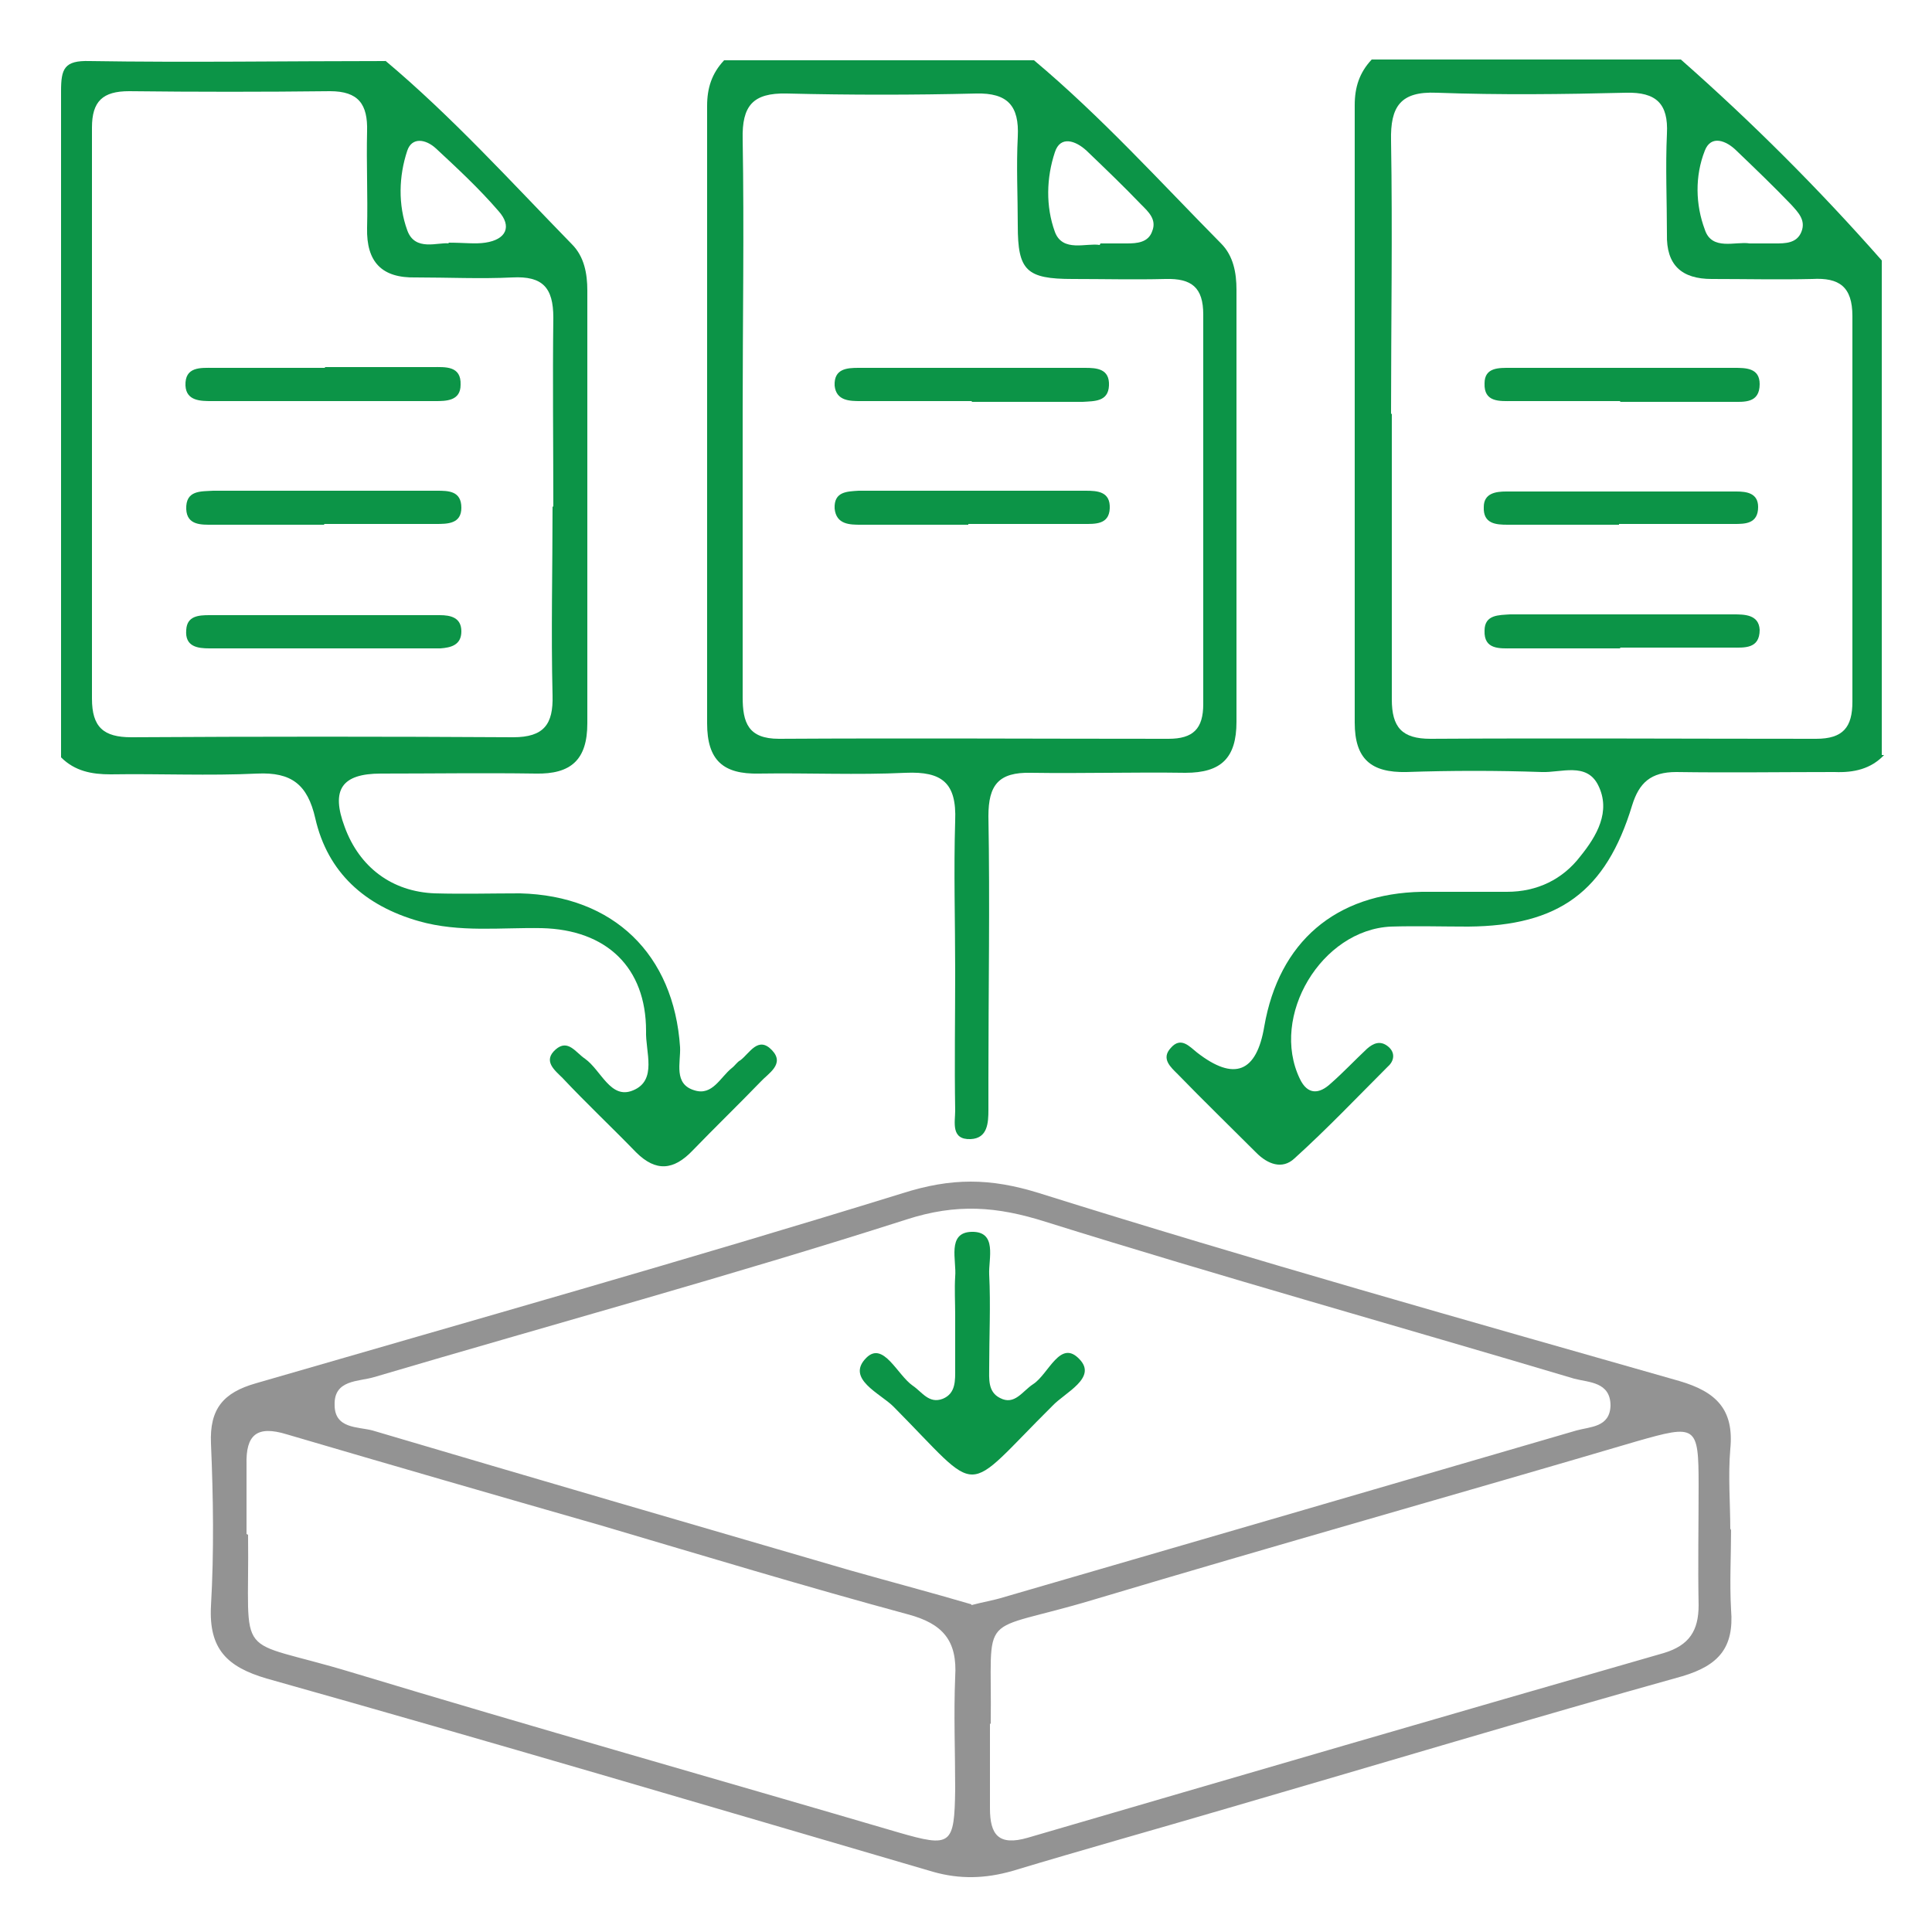 <?xml version="1.0" encoding="UTF-8"?>
<svg xmlns="http://www.w3.org/2000/svg" version="1.1" viewBox="0 0 250 250">
  <defs>
    <style>
      .cls-1 {
        fill: #939393;
      }

      .cls-2 {
        fill: #0c9447;
      }
    </style>
  </defs>
  <!-- Generator: Adobe Illustrator 28.7.1, SVG Export Plug-In . SVG Version: 1.2.0 Build 142)  -->
  <g>
    <g id="Layer_1">
      <g>
        <path class="cls-2" d="M49.8,7.8c8.7,7.3,16.3,15.7,24.2,23.8,1.6,1.6,2,3.8,2,6,0,18.6,0,37.3,0,56,0,4.7-2.1,6.6-6.7,6.5-6.7-.1-13.3,0-20,0-5.1,0-6.5,2.1-4.7,6.9,1.9,5.2,6.1,8.4,11.7,8.6,3.7.1,7.3,0,11,0,12.1.3,19.9,7.9,20.7,19.9.1,2-.9,4.8,1.9,5.6,2.3.7,3.3-1.7,4.8-2.9.4-.3.7-.8,1.1-1,1.2-.9,2.3-3.2,4.1-1.3,1.7,1.8-.5,3-1.5,4.1-2.9,3-5.9,5.9-8.8,8.9-2.4,2.5-4.7,2.8-7.3.2-3.1-3.2-6.4-6.3-9.5-9.6-1-1-2.6-2.2-.9-3.7,1.6-1.4,2.6.4,3.8,1.2,2.1,1.5,3.3,5.3,6.2,4.1,3.2-1.3,1.6-5,1.7-7.7,0-8.2-5.1-13.1-13.5-13.3-5.3-.1-10.6.6-15.9-.9-7-2-11.8-6.3-13.4-13.3-1-4.4-3.1-6-7.5-5.8-6.3.3-12.6,0-19,.1-2.4,0-4.6-.4-6.4-2.2,0-28.7,0-57.4,0-86.2,0-2.9.4-4,3.7-3.9,12.8.2,25.5,0,38.3,0ZM71.6,65.6c0-8.2-.1-16.3,0-24.5,0-3.9-1.4-5.4-5.3-5.2-4.1.2-8.3,0-12.5,0-4.4.1-6.4-2-6.3-6.4.1-4.2-.1-8.3,0-12.5.1-3.5-1.1-5.2-4.8-5.2-8.6.1-17.3.1-26,0-3.4,0-4.8,1.3-4.8,4.7,0,24.6,0,49.3,0,73.9,0,3.7,1.5,5,5.1,5,16.5-.1,33-.1,49.4,0,4,0,5.2-1.7,5.1-5.4-.2-8.2,0-16.3,0-24.5ZM58,31.4c2.1,0,3.5.2,4.8,0,2.7-.4,3.5-2.1,1.7-4.1-2.5-2.9-5.3-5.5-8.1-8.1-1.3-1.2-3.1-1.5-3.7.3-1.1,3.3-1.2,7,0,10.3,1,2.8,4,1.5,5.4,1.7Z"/>
        <path class="cls-2" d="M243.8,97.7c-1.7,1.8-3.9,2.3-6.4,2.2-6.8,0-13.7.1-20.5,0-3.3,0-4.8,1.4-5.7,4.3-3.4,11.2-9.5,15.6-21.2,15.7-3.3,0-6.7-.1-10,0-9,.4-15.7,11.6-11.8,19.7,1,2.1,2.5,2,4,.6,1.6-1.4,3.1-3,4.7-4.5.8-.7,1.7-1.1,2.7-.3,1,.8.8,1.9,0,2.6-4,4-7.9,8.1-12.1,11.9-1.6,1.5-3.5.7-4.9-.7-3.4-3.4-6.9-6.8-10.2-10.2-.9-.9-2.2-2-.9-3.4,1.3-1.5,2.4-.2,3.4.6q7.2,5.6,8.7-3.4c1.9-10.9,9.2-17.2,20.4-17.4,3.7,0,7.3,0,11,0,3.9,0,7.2-1.6,9.5-4.6,2.1-2.6,4-5.8,2.3-9.2-1.5-3-4.8-1.6-7.3-1.7-5.8-.2-11.7-.2-17.5,0-4.6.1-6.7-1.7-6.7-6.4,0-26.6,0-53.3,0-79.9,0-2.3.6-4.2,2.2-5.9h40c9.2,8.1,17.9,16.8,26,26,0,21.3,0,42.7,0,64ZM180.1,53.5c0,12.3,0,24.6,0,37,0,3.6,1.3,5.1,5,5.1,16.6-.1,33.3,0,49.9,0,3.5,0,4.7-1.5,4.7-4.8,0-16.6,0-33.3,0-49.9,0-3.8-1.7-5-5.2-4.8-4.3.1-8.7,0-13,0-3.9,0-5.9-1.8-5.8-5.8,0-4.3-.2-8.7,0-13,.2-3.9-1.4-5.4-5.3-5.3-8.1.2-16.3.3-24.5,0-4.7-.2-6,1.8-5.9,6.2.2,11.8,0,23.6,0,35.4ZM226.3,31.5c1.4,0,2.4,0,3.4,0,1.3,0,2.8,0,3.4-1.5.6-1.5-.4-2.5-1.3-3.5-2.3-2.4-4.7-4.7-7.1-7-1.3-1.3-3.3-2.1-4.1,0-1.3,3.3-1.2,7,0,10.2.9,2.8,4,1.5,5.8,1.8Z"/>
        <path class="cls-2" d="M133.8,7.8c8.7,7.3,16.3,15.7,24.2,23.7,1.6,1.6,2,3.8,2,6,0,18.6,0,37.3,0,55.9,0,4.7-2,6.6-6.6,6.6-6.7-.1-13.3.1-20,0-4.2-.1-5.5,1.6-5.5,5.6.2,11.3,0,22.6,0,34,0,1.3,0,2.7,0,4,0,1.7-.1,3.7-2.3,3.8-2.6.1-2-2.2-2-3.7-.1-6,0-12,0-18,0-6.5-.2-13,0-19.5.2-4.9-1.7-6.4-6.4-6.2-6.3.3-12.6,0-19,.1-4.6.1-6.7-1.7-6.7-6.5,0-26.6,0-53.3,0-79.9,0-2.3.6-4.2,2.2-5.9h40ZM96.1,53.2c0,12.3,0,24.6,0,37,0,3.3.7,5.4,4.7,5.4,16.8-.1,33.6,0,50.4,0,3.2,0,4.5-1.3,4.5-4.5,0-16.8,0-33.6,0-50.4,0-3.5-1.5-4.7-4.9-4.6-4,.1-8,0-12,0-6,0-7.1-1.1-7.1-6.9,0-3.8-.2-7.7,0-11.5.2-4-1.3-5.7-5.4-5.6-8.1.2-16.3.2-24.5,0-4.4-.1-5.8,1.6-5.7,5.9.2,11.8,0,23.6,0,35.4ZM142.4,31.5c1.4,0,2.4,0,3.4,0,1.3,0,2.8-.1,3.3-1.6.6-1.5-.5-2.5-1.4-3.4-2.3-2.4-4.7-4.7-7.1-7-1.4-1.3-3.4-2-4.1.2-1.1,3.3-1.2,7,0,10.3,1,2.7,4.1,1.4,5.8,1.7Z"/>
        <path class="cls-1" d="M224,197.8c0,3.5-.2,7,0,10.5.4,4.9-1.6,7.2-6.3,8.6-19.7,5.5-39.3,11.4-58.9,17.1-9.2,2.7-18.5,5.3-27.8,8.1-3.5,1-6.8,1.1-10.3.1-28.7-8.4-57.4-16.9-86.2-25-5.1-1.5-7.5-3.8-7.2-9.4.4-7,.3-14,0-21-.2-4.5,1.6-6.6,5.8-7.8,27.9-8.1,55.9-16,83.7-24.6,6.3-2,11.3-2,17.7,0,27.4,8.6,55.1,16.4,82.8,24.3,4.8,1.4,7.1,3.7,6.6,8.8-.3,3.5,0,7,0,10.5ZM125.7,207.7c1.5-.4,2.8-.6,4.1-1,24.8-7.2,49.5-14.4,74.2-21.6,1.8-.5,4.3-.4,4.4-3.2,0-3.1-2.8-3-4.7-3.5-22.8-6.8-45.7-13.2-68.4-20.3-6.3-2-11.5-2.4-18-.3-22.8,7.3-45.9,13.6-68.9,20.4-2,.6-5.2.3-5.1,3.6,0,3.1,3,2.8,4.9,3.3,20.6,6.1,41.2,12.1,61.8,18.1,5.3,1.5,10.6,2.9,15.7,4.4ZM32.1,198.6c.2,16.9-2.1,13.1,13.4,17.8,23.5,7.1,47.2,13.8,70.7,20.7,6.9,2,7.3,1.7,7.4-5.6,0-4.8-.2-9.7,0-14.5.3-4.7-1.6-6.9-6.1-8.1-13.3-3.6-26.5-7.6-39.7-11.5-13.6-3.9-27.1-7.8-40.7-11.8-3.9-1.2-5.3.1-5.2,3.9,0,3,0,6,0,9ZM128.1,223.1c0,4.6,0,7.8,0,10.9,0,3.4,1.1,4.9,4.9,3.8,27.4-8,54.8-16,82.3-23.9,3.3-1,4.5-2.9,4.5-6.2-.1-5.1,0-10.3,0-15.5,0-7.8-.3-7.9-8-5.7-23.4,6.9-46.9,13.5-70.3,20.5-15.3,4.6-13.1.9-13.3,16Z"/>
        <path class="cls-2" d="M42.1,47.5c4.6,0,9.3,0,13.9,0,1.6,0,3.7-.2,3.6,2.3,0,2.1-1.9,2.1-3.3,2.1-9.6,0-19.2,0-28.9,0-1.4,0-3.3,0-3.4-2-.1-2.5,2-2.3,3.6-2.3,4.8,0,9.6,0,14.4,0Z"/>
        <path class="cls-2" d="M41.9,67.9c-4.8,0-9.6,0-14.4,0-1.4,0-3.3.1-3.4-2-.1-2.5,1.9-2.3,3.5-2.4,9.6,0,19.2,0,28.9,0,1.5,0,3.2,0,3.2,2.2,0,2.1-1.8,2.1-3.3,2.1-4.8,0-9.6,0-14.4,0Z"/>
        <path class="cls-2" d="M42,83.9c-5,0-9.9,0-14.9,0-1.5,0-3.2-.2-3-2.4.1-1.8,1.6-1.9,3-1.9,9.9,0,19.9,0,29.8,0,1.4,0,2.8.3,2.8,2.1,0,1.8-1.4,2.1-2.7,2.2-5,0-9.9,0-14.9,0h0Z"/>
        <path class="cls-2" d="M209.6,51.9c-4.6,0-9.3,0-13.9,0-1.6,0-3.7.2-3.6-2.3,0-2.1,1.9-2,3.4-2,9.6,0,19.2,0,28.9,0,1.5,0,3.3,0,3.3,2.1,0,2.5-2,2.3-3.6,2.3-4.8,0-9.6,0-14.4,0Z"/>
        <path class="cls-2" d="M209.5,67.9c-4.8,0-9.6,0-14.4,0-1.5,0-3.2-.1-3.1-2.3,0-1.8,1.6-2,2.9-2,10,0,19.9,0,29.8,0,1.3,0,2.8.2,2.8,2,0,2.2-1.7,2.2-3.1,2.2-5,0-9.9,0-14.9,0Z"/>
        <path class="cls-2" d="M209.6,83.9c-4.6,0-9.3,0-13.9,0-1.6,0-3.7.2-3.6-2.3,0-2.1,1.9-2,3.3-2.1,9.6,0,19.2,0,28.9,0,1.4,0,3.3,0,3.4,2,0,2.5-2,2.3-3.6,2.3-4.8,0-9.6,0-14.4,0Z"/>
        <path class="cls-2" d="M125.8,51.9c-4.8,0-9.6,0-14.4,0-1.4,0-3.2,0-3.4-2-.1-2.2,1.6-2.3,3.1-2.3,9.8,0,19.6,0,29.3,0,1.5,0,3.2.1,3.1,2.3-.1,2.1-1.9,2-3.4,2.1-4.8,0-9.6,0-14.4,0Z"/>
        <path class="cls-2" d="M125.3,67.9c-4.6,0-9.3,0-13.9,0-1.4,0-3.2,0-3.4-2.1-.1-2.2,1.6-2.2,3.1-2.3,9.8,0,19.6,0,29.4,0,1.5,0,3.2.1,3.1,2.3-.1,2.1-1.9,2-3.4,2-5,0-9.9,0-14.9,0Z"/>
        <path class="cls-2" d="M123.6,170.2c0-1.7-.1-3.4,0-5,.2-2.1-1.1-5.7,2.1-5.8,3.4-.1,2.2,3.5,2.3,5.5.2,4,0,8,0,12,0,1.5-.2,3.2,1.4,4,1.9,1,2.9-.9,4.3-1.8,2-1.3,3.5-5.9,6-3.2,2.3,2.4-1.9,4.3-3.5,6-11.9,11.8-8.9,11.9-20.6.1-1.7-1.7-6.2-3.6-3.5-6.3,2.2-2.2,4,2.2,6,3.6,1.2.8,2.1,2.4,3.9,1.7,1.7-.7,1.6-2.4,1.6-3.9,0-2.3,0-4.7,0-7t0,0Z"/>
      </g>
    </g>
  </g>
</svg>